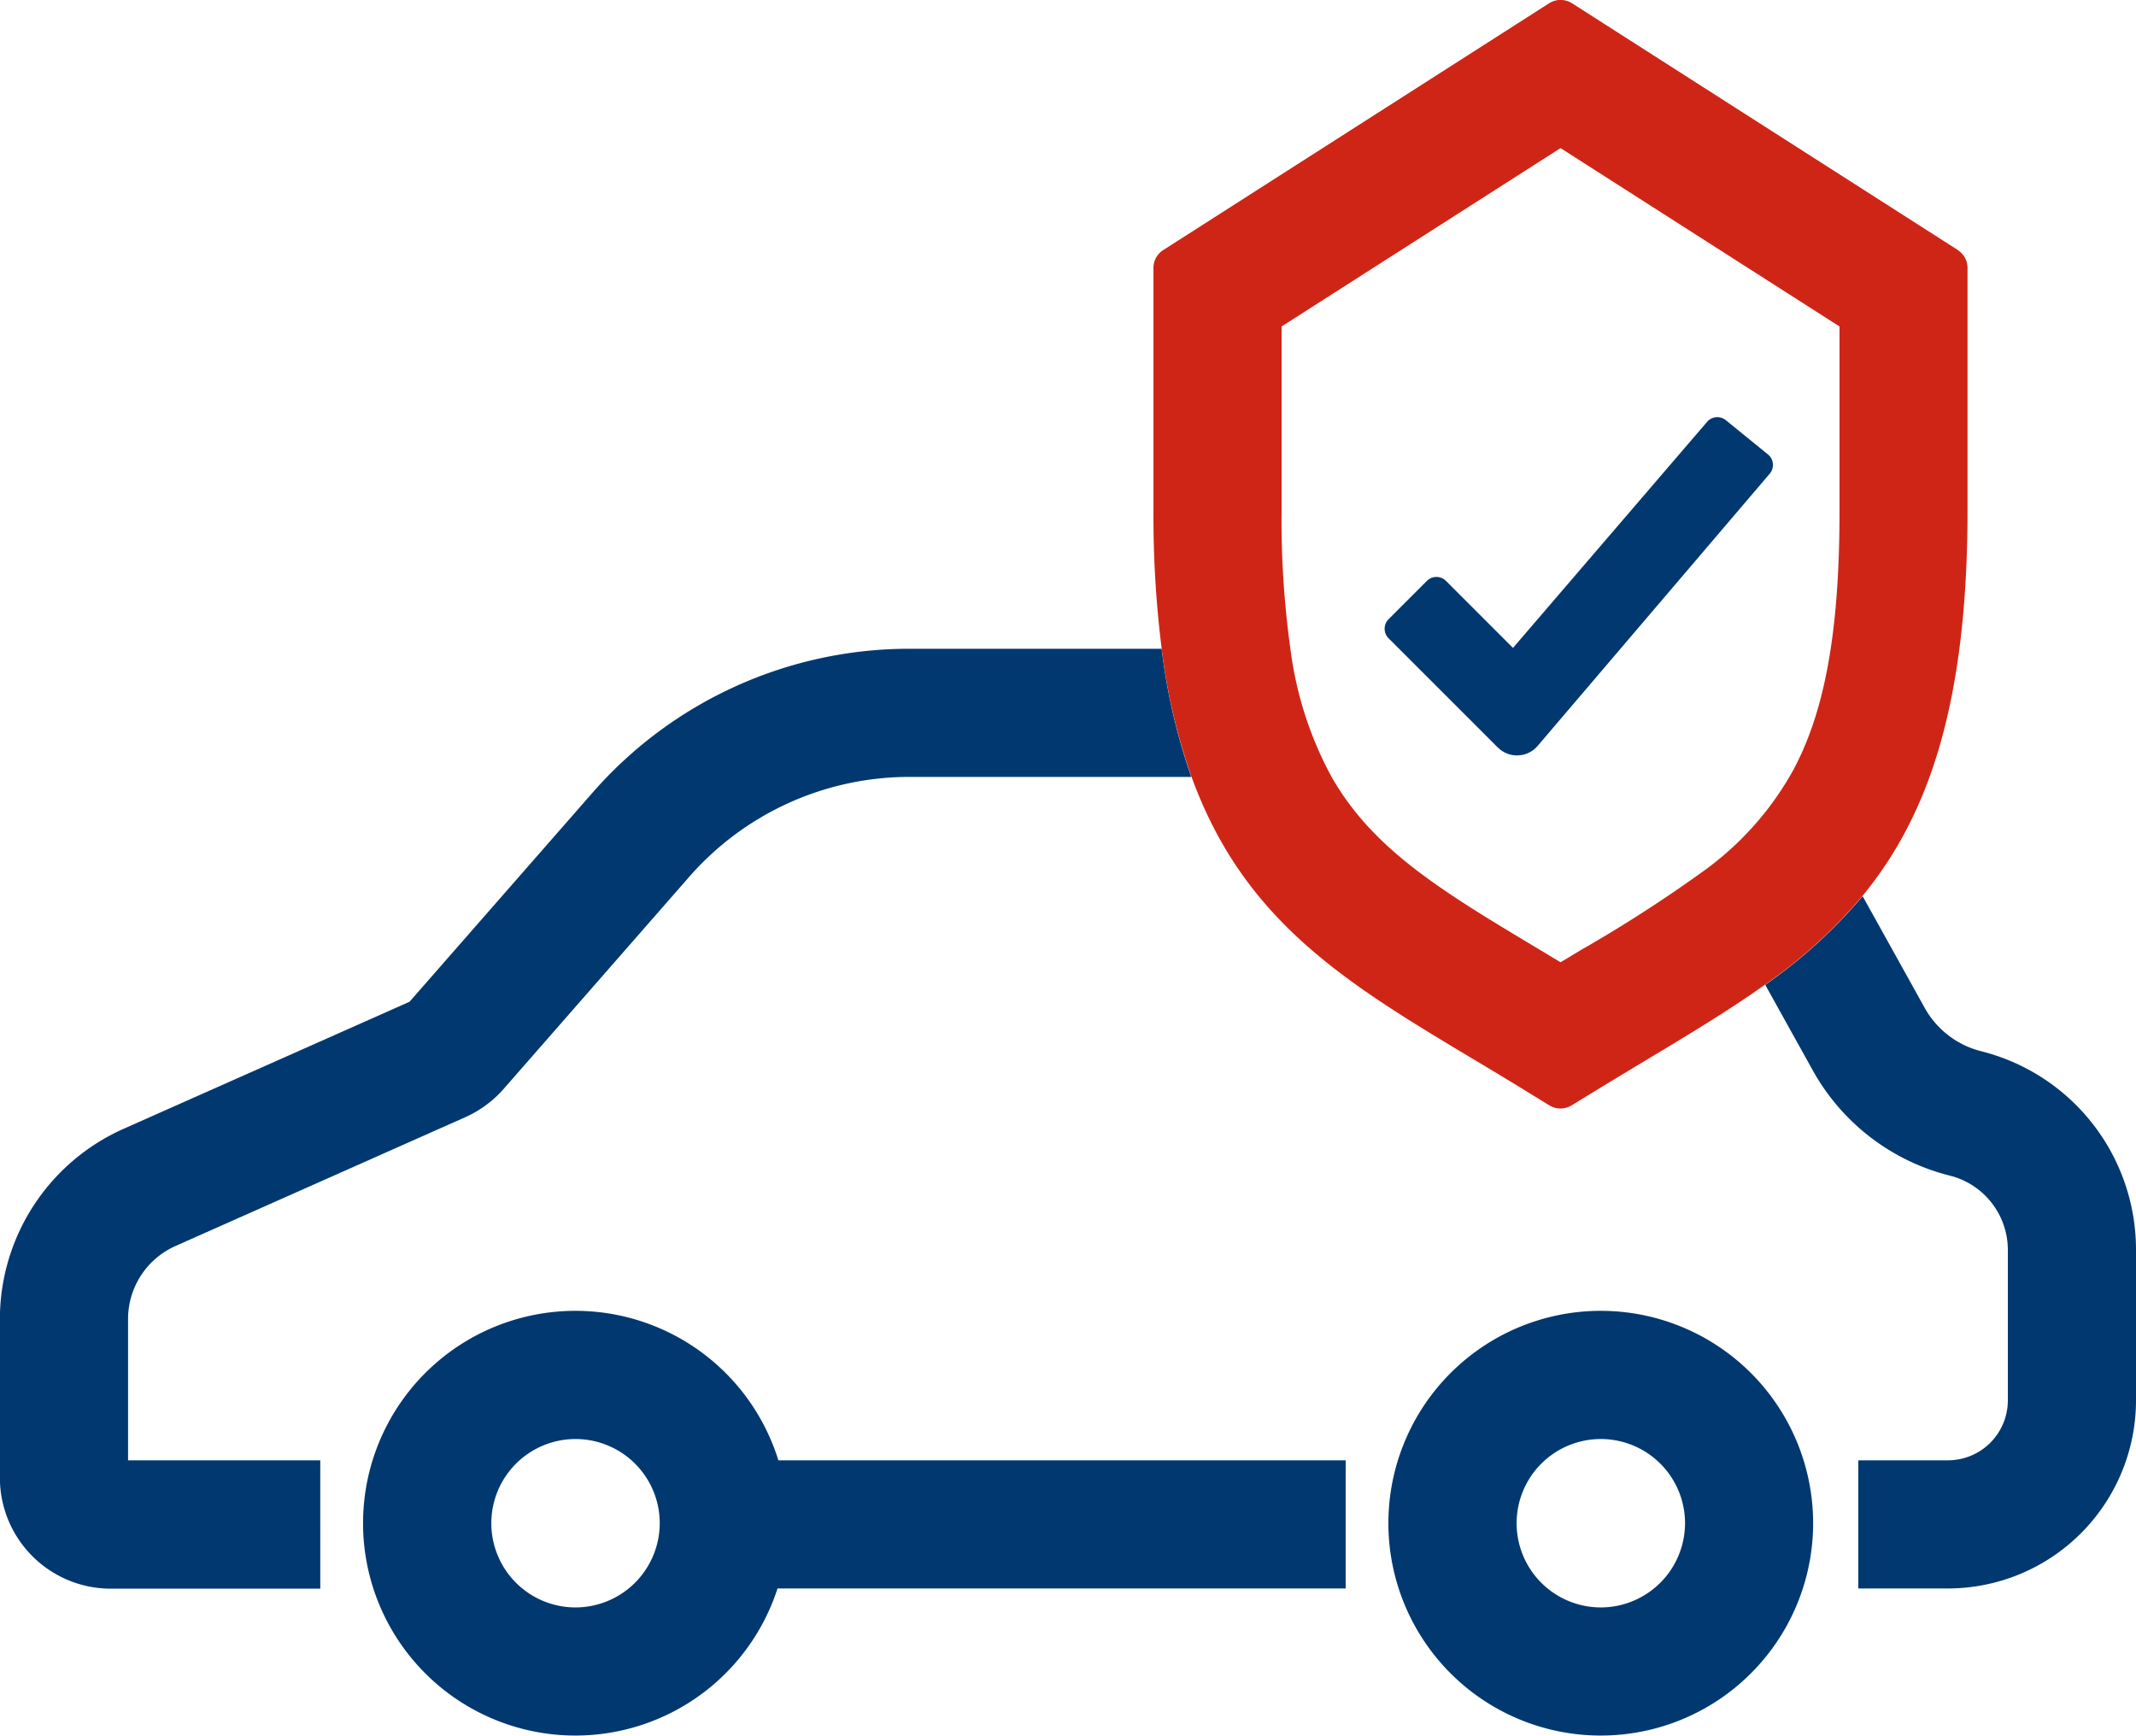 <svg xmlns="http://www.w3.org/2000/svg" xmlns:xlink="http://www.w3.org/1999/xlink" width="60.599" height="49.243" viewBox="0 0 60.599 49.243"><defs><clipPath id="a"><path d="M0,9.765H60.6V-39.478H0Z" transform="translate(0 39.478)" fill="none"/></clipPath></defs><g transform="translate(0)"><g transform="translate(0 0)" clip-path="url(#a)"><g transform="translate(10.302 37.192)"><path d="M1.195,0A6.025,6.025,0,1,0,6.926,7.878H23.045V4.242H6.951A6.028,6.028,0,0,0,1.195,0m0,8.415a2.389,2.389,0,1,1,2.39-2.39,2.393,2.393,0,0,1-2.39,2.39" transform="translate(4.83)" fill="#013870"/></g><g transform="translate(39.39 37.192)"><path d="M1.195,0A6.025,6.025,0,1,0,7.219,6.025,6.025,6.025,0,0,0,1.195,0m0,8.415a2.389,2.389,0,1,1,2.39-2.39,2.393,2.393,0,0,1-2.39,2.39" transform="translate(4.83)" fill="#013870"/></g><g transform="translate(0 18.407)"><path d="M5.116,0A11.932,11.932,0,0,0-3.863,4.074l-5.2,5.941-8.114,3.606a5.913,5.913,0,0,0-3.508,5.4v4.5a3.148,3.148,0,0,0,3.147,3.147h5.942V23.027h-5.453V19.018A2.269,2.269,0,0,1-15.7,16.944l8.211-3.65a3.17,3.17,0,0,0,1.091-.8l5.269-6.023A8.3,8.3,0,0,1,5.116,3.636h8A17.2,17.2,0,0,1,12.274,0Z" transform="translate(20.682)" fill="#013870"/></g><g transform="translate(50.08 25.426)"><path d="M1.218.873A2.544,2.544,0,0,1-.392-.347L-2.161-3.531A14.205,14.205,0,0,1-4.924-1.016l1.353,2.435A6.16,6.16,0,0,0,.319,4.4a2.174,2.174,0,0,1,1.64,2.113v4.263a1.7,1.7,0,0,1-1.7,1.7H-2.283v3.636H.255a5.34,5.34,0,0,0,5.34-5.34V6.509A5.807,5.807,0,0,0,1.218.873" transform="translate(4.924 3.531)" fill="#013870"/></g><g transform="translate(32.723 0.001)"><path d="M4.526,1.407l-10.944-7a.607.607,0,0,0-.654,0l-10.944,7a.6.6,0,0,0-.279.51V8.8a30.157,30.157,0,0,0,.233,3.915,17.172,17.172,0,0,0,.846,3.635c1.492,4.116,4.413,5.869,8.018,8.028.483.288.984.589,1.5.908l.634.388a.6.6,0,0,0,.634,0l.634-.388c.52-.319,1.02-.62,1.5-.908,1.2-.721,2.329-1.4,3.353-2.129a14.119,14.119,0,0,0,2.762-2.515C3.686,17.47,4.8,14.287,4.8,8.8V1.917a.6.6,0,0,0-.279-.51M-2.72,19.049a39.357,39.357,0,0,1-3.44,2.214l-.585.352c-.2-.12-.393-.237-.585-.352-2.783-1.666-4.727-2.834-5.912-4.908a10.315,10.315,0,0,1-1.168-3.635A26.374,26.374,0,0,1-14.66,8.8V3.576l7.914-5.061L1.169,3.576V8.8c0,3.484-.429,5.719-1.321,7.378A8.748,8.748,0,0,1-2.72,19.049" transform="translate(18.296 5.686)" fill="#cf2516"/></g><g transform="translate(39.283 11.835)"><path d="M.637,1.859l-3.1-3.1a.384.384,0,0,1,0-.543l1.085-1.085a.383.383,0,0,1,.544,0l1.9,1.9,5.5-6.406a.383.383,0,0,1,.54-.054L8.3-6.458a.384.384,0,0,1,.055.54L1.775,1.8a.769.769,0,0,1-1.138.056" transform="translate(2.575 7.517)" fill="#013870"/></g></g></g></svg>